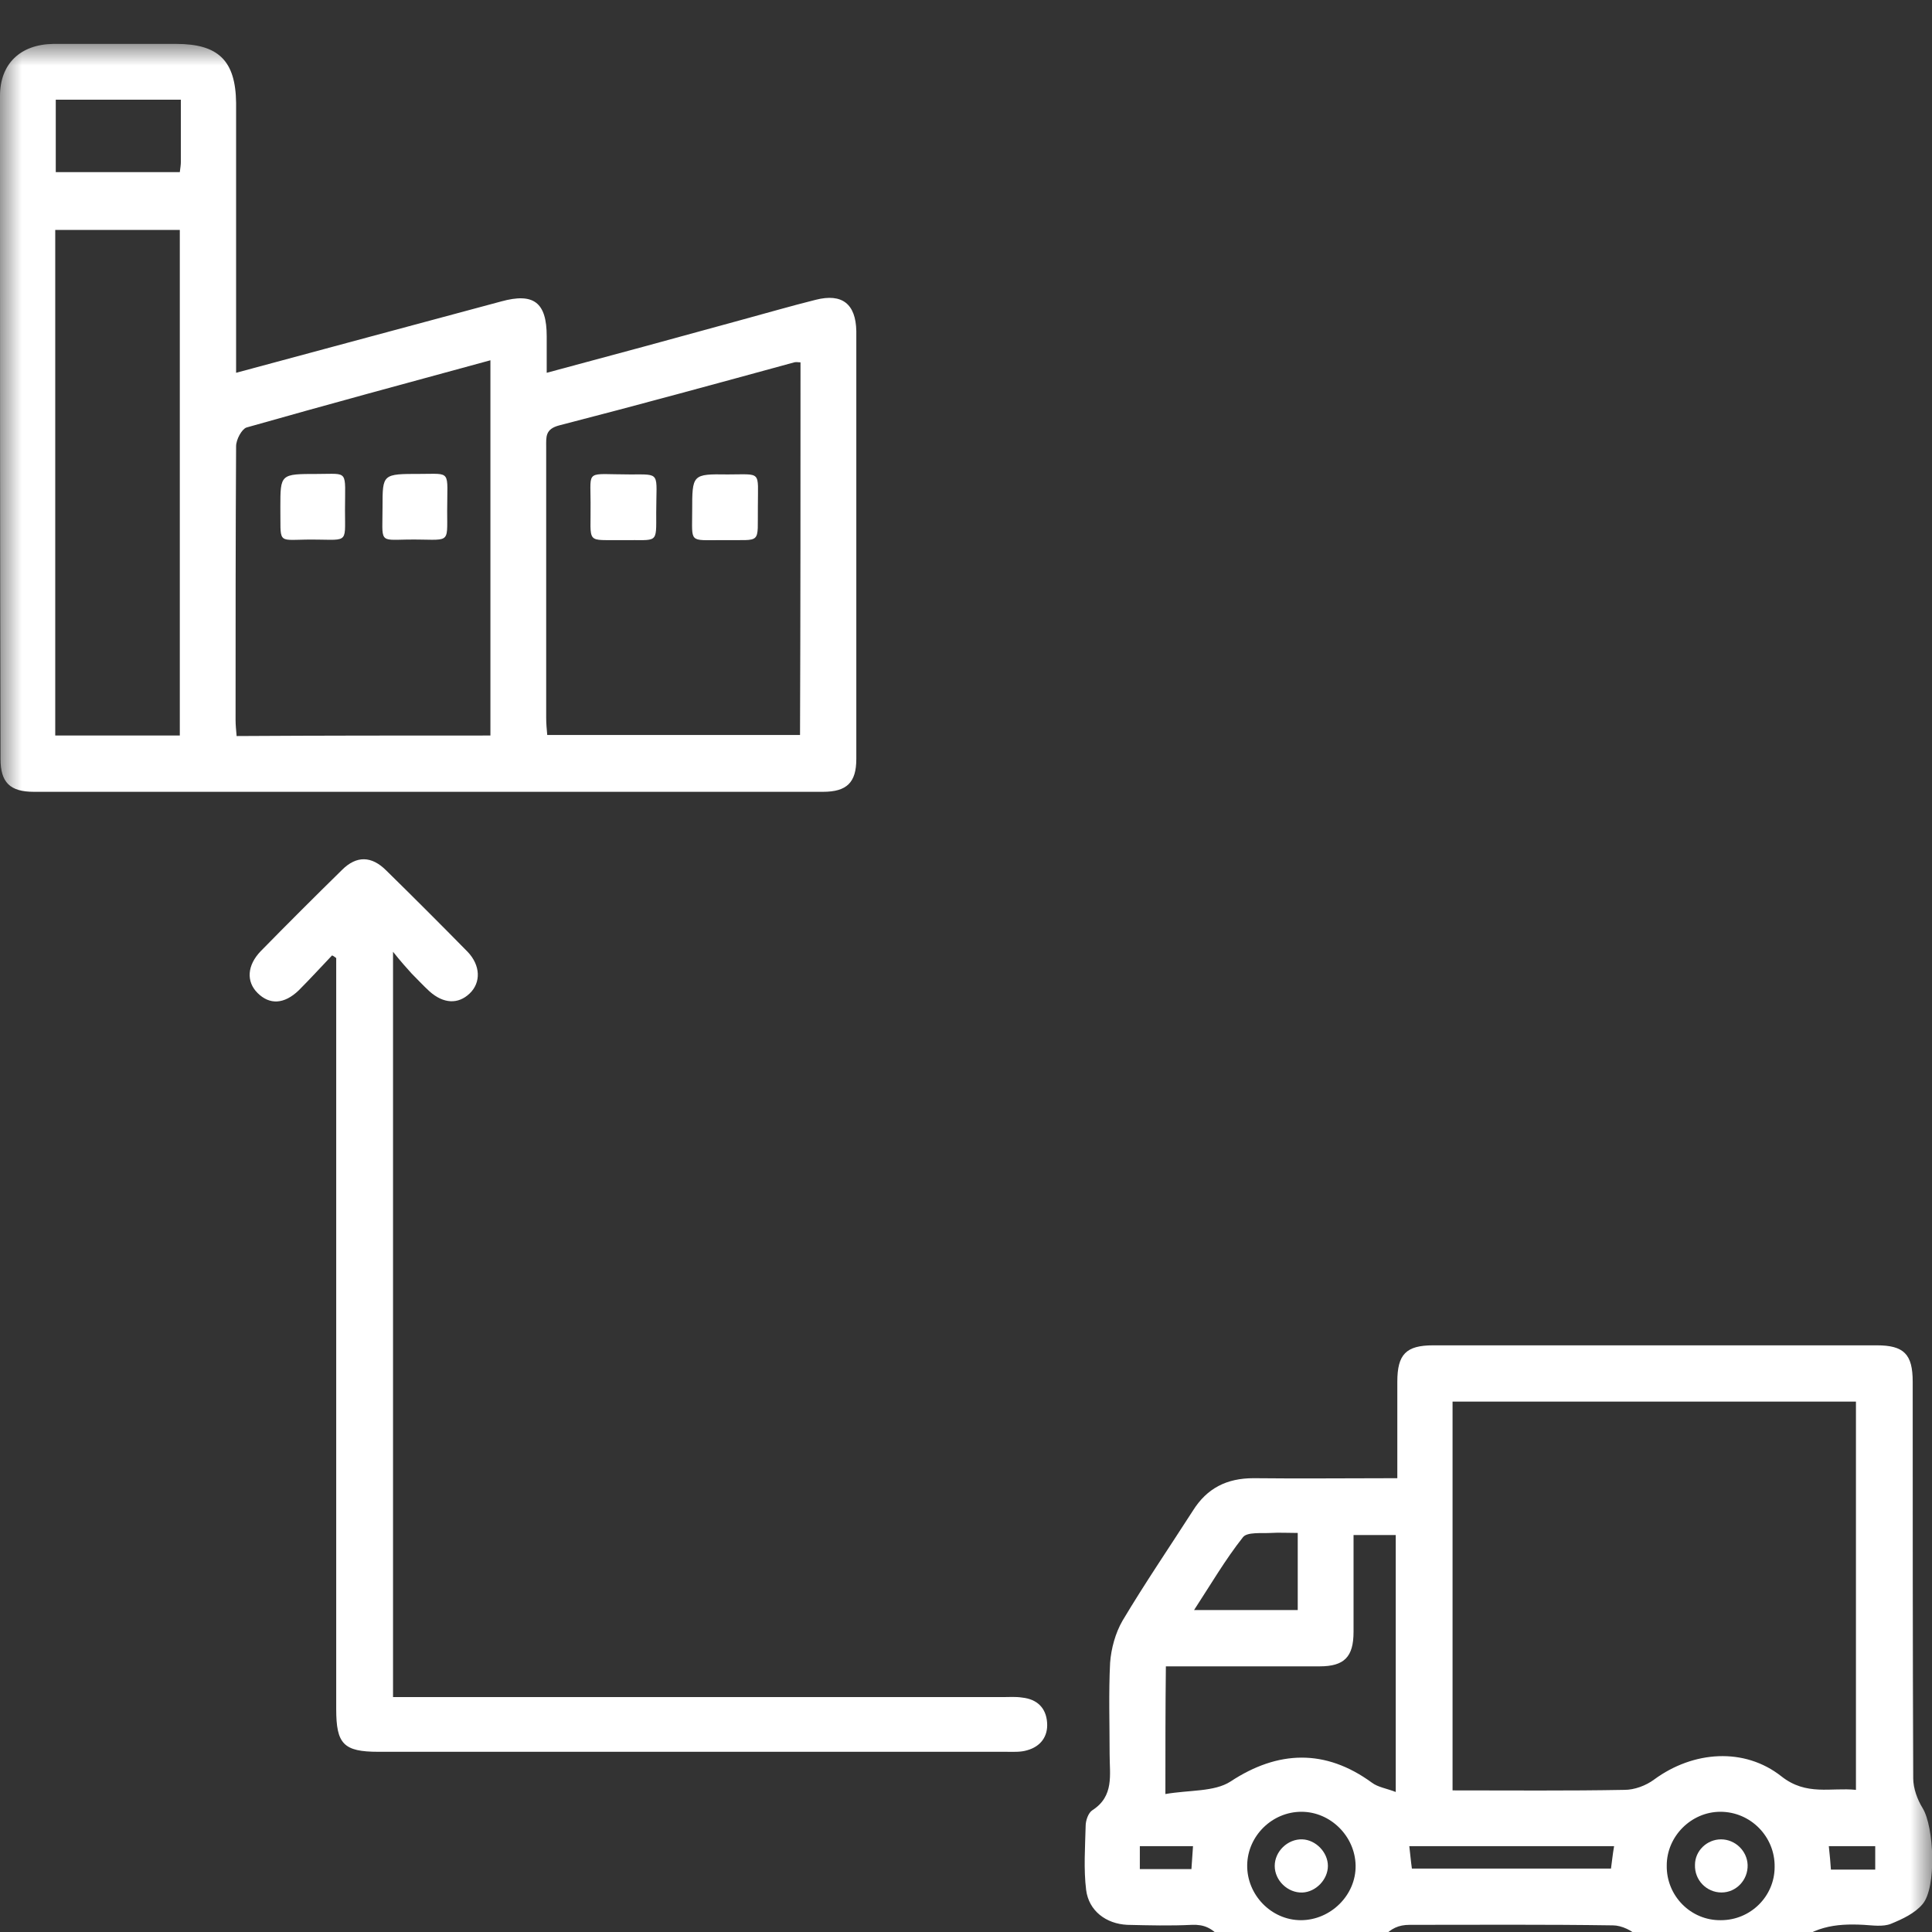<svg width="44" height="44" viewBox="0 0 44 44" fill="none" xmlns="http://www.w3.org/2000/svg">
<rect x="0" y="0" width="44" height="44" fill="#333333" stroke="none"/>
<g clip-path="url(#clip0_434_6827)">
<mask id="mask0_434_6827" style="mask-type:luminance" maskUnits="userSpaceOnUse" x="0" y="1" width="44" height="44">
<path d="M44 1H0V45H44V1Z" fill="white"/>
</mask>
<g mask="url(#mask0_434_6827)">
<path d="M31.823 33.665C31.823 32.894 31.823 32.182 31.823 31.47C31.823 30.84 32.024 30.639 32.642 30.639C36.012 30.639 39.371 30.639 42.742 30.639C43.36 30.639 43.561 30.84 43.561 31.47C43.561 34.484 43.561 37.487 43.573 40.502C43.573 40.728 43.668 40.989 43.787 41.179C44.048 41.606 44.107 42.983 43.787 43.363C43.609 43.576 43.324 43.707 43.063 43.814C42.885 43.885 42.647 43.849 42.446 43.837C41.793 43.802 41.247 43.873 40.701 44.407C39.763 45.321 38.22 45.108 37.318 44.122C37.188 43.968 36.926 43.849 36.736 43.849C35.193 43.826 33.65 43.837 32.107 43.837C31.846 43.837 31.68 43.921 31.502 44.111C30.505 45.262 28.808 45.262 27.787 44.122C27.597 43.909 27.419 43.826 27.146 43.837C26.659 43.861 26.173 43.849 25.674 43.837C25.188 43.814 24.796 43.517 24.736 43.042C24.677 42.567 24.713 42.069 24.725 41.582C24.725 41.464 24.784 41.286 24.879 41.226C25.377 40.906 25.271 40.419 25.271 39.956C25.271 39.256 25.247 38.556 25.282 37.867C25.306 37.547 25.401 37.191 25.567 36.906C26.078 36.051 26.636 35.232 27.17 34.401C27.49 33.891 27.941 33.665 28.547 33.665C29.615 33.677 30.683 33.665 31.823 33.665ZM33.081 40.775C34.422 40.775 35.704 40.787 36.998 40.763C37.223 40.763 37.484 40.668 37.674 40.526C38.564 39.873 39.727 39.79 40.57 40.455C41.14 40.906 41.698 40.704 42.268 40.763C42.268 37.772 42.268 34.84 42.268 31.921C39.181 31.921 36.143 31.921 33.081 31.921C33.081 34.864 33.081 37.784 33.081 40.775ZM26.541 40.858C27.087 40.763 27.656 40.811 28.024 40.573C29.104 39.861 30.184 39.826 31.241 40.597C31.383 40.704 31.573 40.728 31.787 40.811C31.787 38.781 31.787 36.87 31.787 34.959C31.454 34.959 31.146 34.959 30.826 34.959C30.826 35.719 30.826 36.443 30.826 37.167C30.826 37.737 30.612 37.95 30.054 37.95C29.235 37.95 28.428 37.95 27.609 37.95C27.265 37.95 26.909 37.95 26.552 37.95C26.541 38.912 26.541 39.814 26.541 40.858ZM29.627 43.731C30.303 43.731 30.885 43.161 30.873 42.484C30.861 41.82 30.303 41.262 29.639 41.262C28.974 41.262 28.416 41.808 28.404 42.472C28.392 43.149 28.95 43.731 29.627 43.731ZM40.416 42.52C40.428 41.831 39.87 41.262 39.181 41.262C38.517 41.262 37.959 41.82 37.959 42.484C37.947 43.173 38.505 43.742 39.193 43.731C39.87 43.731 40.416 43.185 40.416 42.52ZM29.555 34.912C29.318 34.912 29.128 34.9 28.938 34.912C28.725 34.923 28.404 34.888 28.309 35.007C27.906 35.517 27.573 36.087 27.194 36.668C28.036 36.668 28.784 36.668 29.555 36.668C29.555 36.087 29.555 35.529 29.555 34.912ZM36.76 42.045C35.182 42.045 33.65 42.045 32.096 42.045C32.119 42.235 32.131 42.389 32.155 42.556C33.674 42.556 35.182 42.556 36.689 42.556C36.713 42.389 36.725 42.247 36.76 42.045ZM27.134 42.567C27.146 42.413 27.158 42.235 27.17 42.045C26.754 42.045 26.363 42.045 25.959 42.045C25.959 42.235 25.959 42.389 25.959 42.567C26.351 42.567 26.719 42.567 27.134 42.567ZM41.65 42.045C41.674 42.259 41.686 42.413 41.698 42.579C42.054 42.579 42.374 42.579 42.707 42.579C42.707 42.389 42.707 42.223 42.707 42.045C42.351 42.045 42.03 42.045 41.65 42.045Z" fill="white"/>
<path d="M5.377 8.49C7.442 7.932 9.436 7.398 11.418 6.864C12.154 6.662 12.451 6.887 12.451 7.659C12.451 7.92 12.451 8.193 12.451 8.49C13.959 8.086 15.406 7.694 16.866 7.291C17.436 7.137 18.006 6.97 18.576 6.828C19.181 6.674 19.49 6.923 19.502 7.54C19.502 10.792 19.502 14.033 19.502 17.285C19.502 17.819 19.288 18.033 18.742 18.033C12.748 18.033 6.754 18.033 0.772 18.033C0.226 18.033 0.012 17.819 0.012 17.285C-2.01476e-07 12.24 0 7.22 0 2.187C0 1.451 0.463 1.012 1.211 1C2.136 1 3.074 1 4.012 1C4.973 1 5.365 1.38 5.377 2.341C5.377 4.205 5.377 6.08 5.377 7.944C5.377 8.11 5.377 8.264 5.377 8.49ZM11.169 16.751C11.169 13.89 11.169 11.065 11.169 8.205C9.294 8.715 7.454 9.214 5.614 9.736C5.507 9.772 5.377 10.009 5.377 10.163C5.365 12.24 5.365 14.318 5.365 16.395C5.365 16.513 5.377 16.62 5.389 16.763C7.323 16.751 9.234 16.751 11.169 16.751ZM18.231 8.252C18.172 8.252 18.137 8.24 18.089 8.252C16.309 8.739 14.528 9.226 12.736 9.688C12.415 9.772 12.439 9.95 12.439 10.175C12.439 12.228 12.439 14.294 12.439 16.347C12.439 16.478 12.451 16.608 12.463 16.739C14.398 16.739 16.297 16.739 18.22 16.739C18.231 13.902 18.231 11.077 18.231 8.252ZM4.095 16.751C4.095 12.881 4.095 9.071 4.095 5.237C3.134 5.237 2.196 5.237 1.258 5.237C1.258 9.095 1.258 12.917 1.258 16.751C2.22 16.751 3.145 16.751 4.095 16.751ZM4.119 2.27C3.134 2.27 2.208 2.27 1.27 2.27C1.27 2.828 1.27 3.374 1.27 3.92C2.22 3.92 3.145 3.92 4.095 3.92C4.107 3.825 4.119 3.754 4.119 3.683C4.119 3.231 4.119 2.769 4.119 2.27Z" fill="white"/>
<path d="M7.562 21.759C7.313 22.02 7.064 22.294 6.803 22.555C6.47 22.875 6.138 22.887 5.865 22.614C5.604 22.353 5.628 21.985 5.936 21.664C6.553 21.035 7.171 20.418 7.788 19.813C8.12 19.48 8.465 19.492 8.797 19.825C9.426 20.442 10.043 21.059 10.649 21.676C10.945 21.985 10.957 22.377 10.696 22.626C10.435 22.875 10.102 22.863 9.782 22.578C9.64 22.448 9.509 22.305 9.378 22.175C9.26 22.044 9.141 21.914 8.951 21.676C8.951 27.397 8.951 32.988 8.951 38.65C9.105 38.65 9.272 38.65 9.438 38.65C13.901 38.65 18.363 38.65 22.838 38.65C22.981 38.65 23.135 38.638 23.277 38.661C23.622 38.697 23.824 38.899 23.847 39.231C23.871 39.552 23.693 39.777 23.396 39.86C23.242 39.908 23.076 39.896 22.91 39.896C18.15 39.896 13.39 39.896 8.619 39.896C7.823 39.896 7.657 39.718 7.657 38.922C7.657 33.38 7.657 27.825 7.657 22.282C7.657 22.127 7.657 21.973 7.657 21.819C7.622 21.795 7.598 21.771 7.562 21.759Z" fill="white"/>
<path d="M30.242 42.495C30.242 42.804 29.969 43.089 29.66 43.101C29.328 43.112 29.031 42.828 29.031 42.495C29.031 42.163 29.328 41.878 29.66 41.89C29.969 41.902 30.242 42.187 30.242 42.495Z" fill="white"/>
<path d="M39.195 41.89C39.516 41.89 39.789 42.151 39.801 42.471C39.812 42.816 39.54 43.1 39.207 43.1C38.863 43.1 38.59 42.816 38.602 42.471C38.602 42.151 38.875 41.89 39.195 41.89Z" fill="white"/>
<path d="M6.385 11.553C6.385 10.794 6.385 10.794 7.228 10.794C7.952 10.794 7.857 10.687 7.857 11.625C7.857 12.432 7.952 12.277 6.966 12.289C6.302 12.301 6.397 12.372 6.385 11.553Z" fill="white"/>
<path d="M8.712 11.54C8.712 10.793 8.712 10.793 9.566 10.793C10.29 10.793 10.184 10.698 10.184 11.636C10.184 12.431 10.267 12.276 9.281 12.288C8.617 12.3 8.712 12.36 8.712 11.54Z" fill="white"/>
<path d="M14.197 12.301C13.319 12.289 13.461 12.419 13.45 11.446C13.45 10.675 13.331 10.805 14.351 10.805C15.064 10.805 14.945 10.746 14.945 11.672C14.945 12.408 14.993 12.289 14.197 12.301Z" fill="white"/>
<path d="M17.26 11.529C17.248 12.419 17.367 12.289 16.477 12.301C16.465 12.301 16.453 12.301 16.429 12.301C15.681 12.301 15.764 12.372 15.764 11.636C15.764 10.805 15.764 10.793 16.572 10.805C17.355 10.805 17.26 10.71 17.26 11.529Z" fill="white"/>
</g>
</g>
<defs>
<clipPath id="clip0_434_6827">
<rect width="44" height="44" fill="white"/>
</clipPath>
</defs>
</svg>
